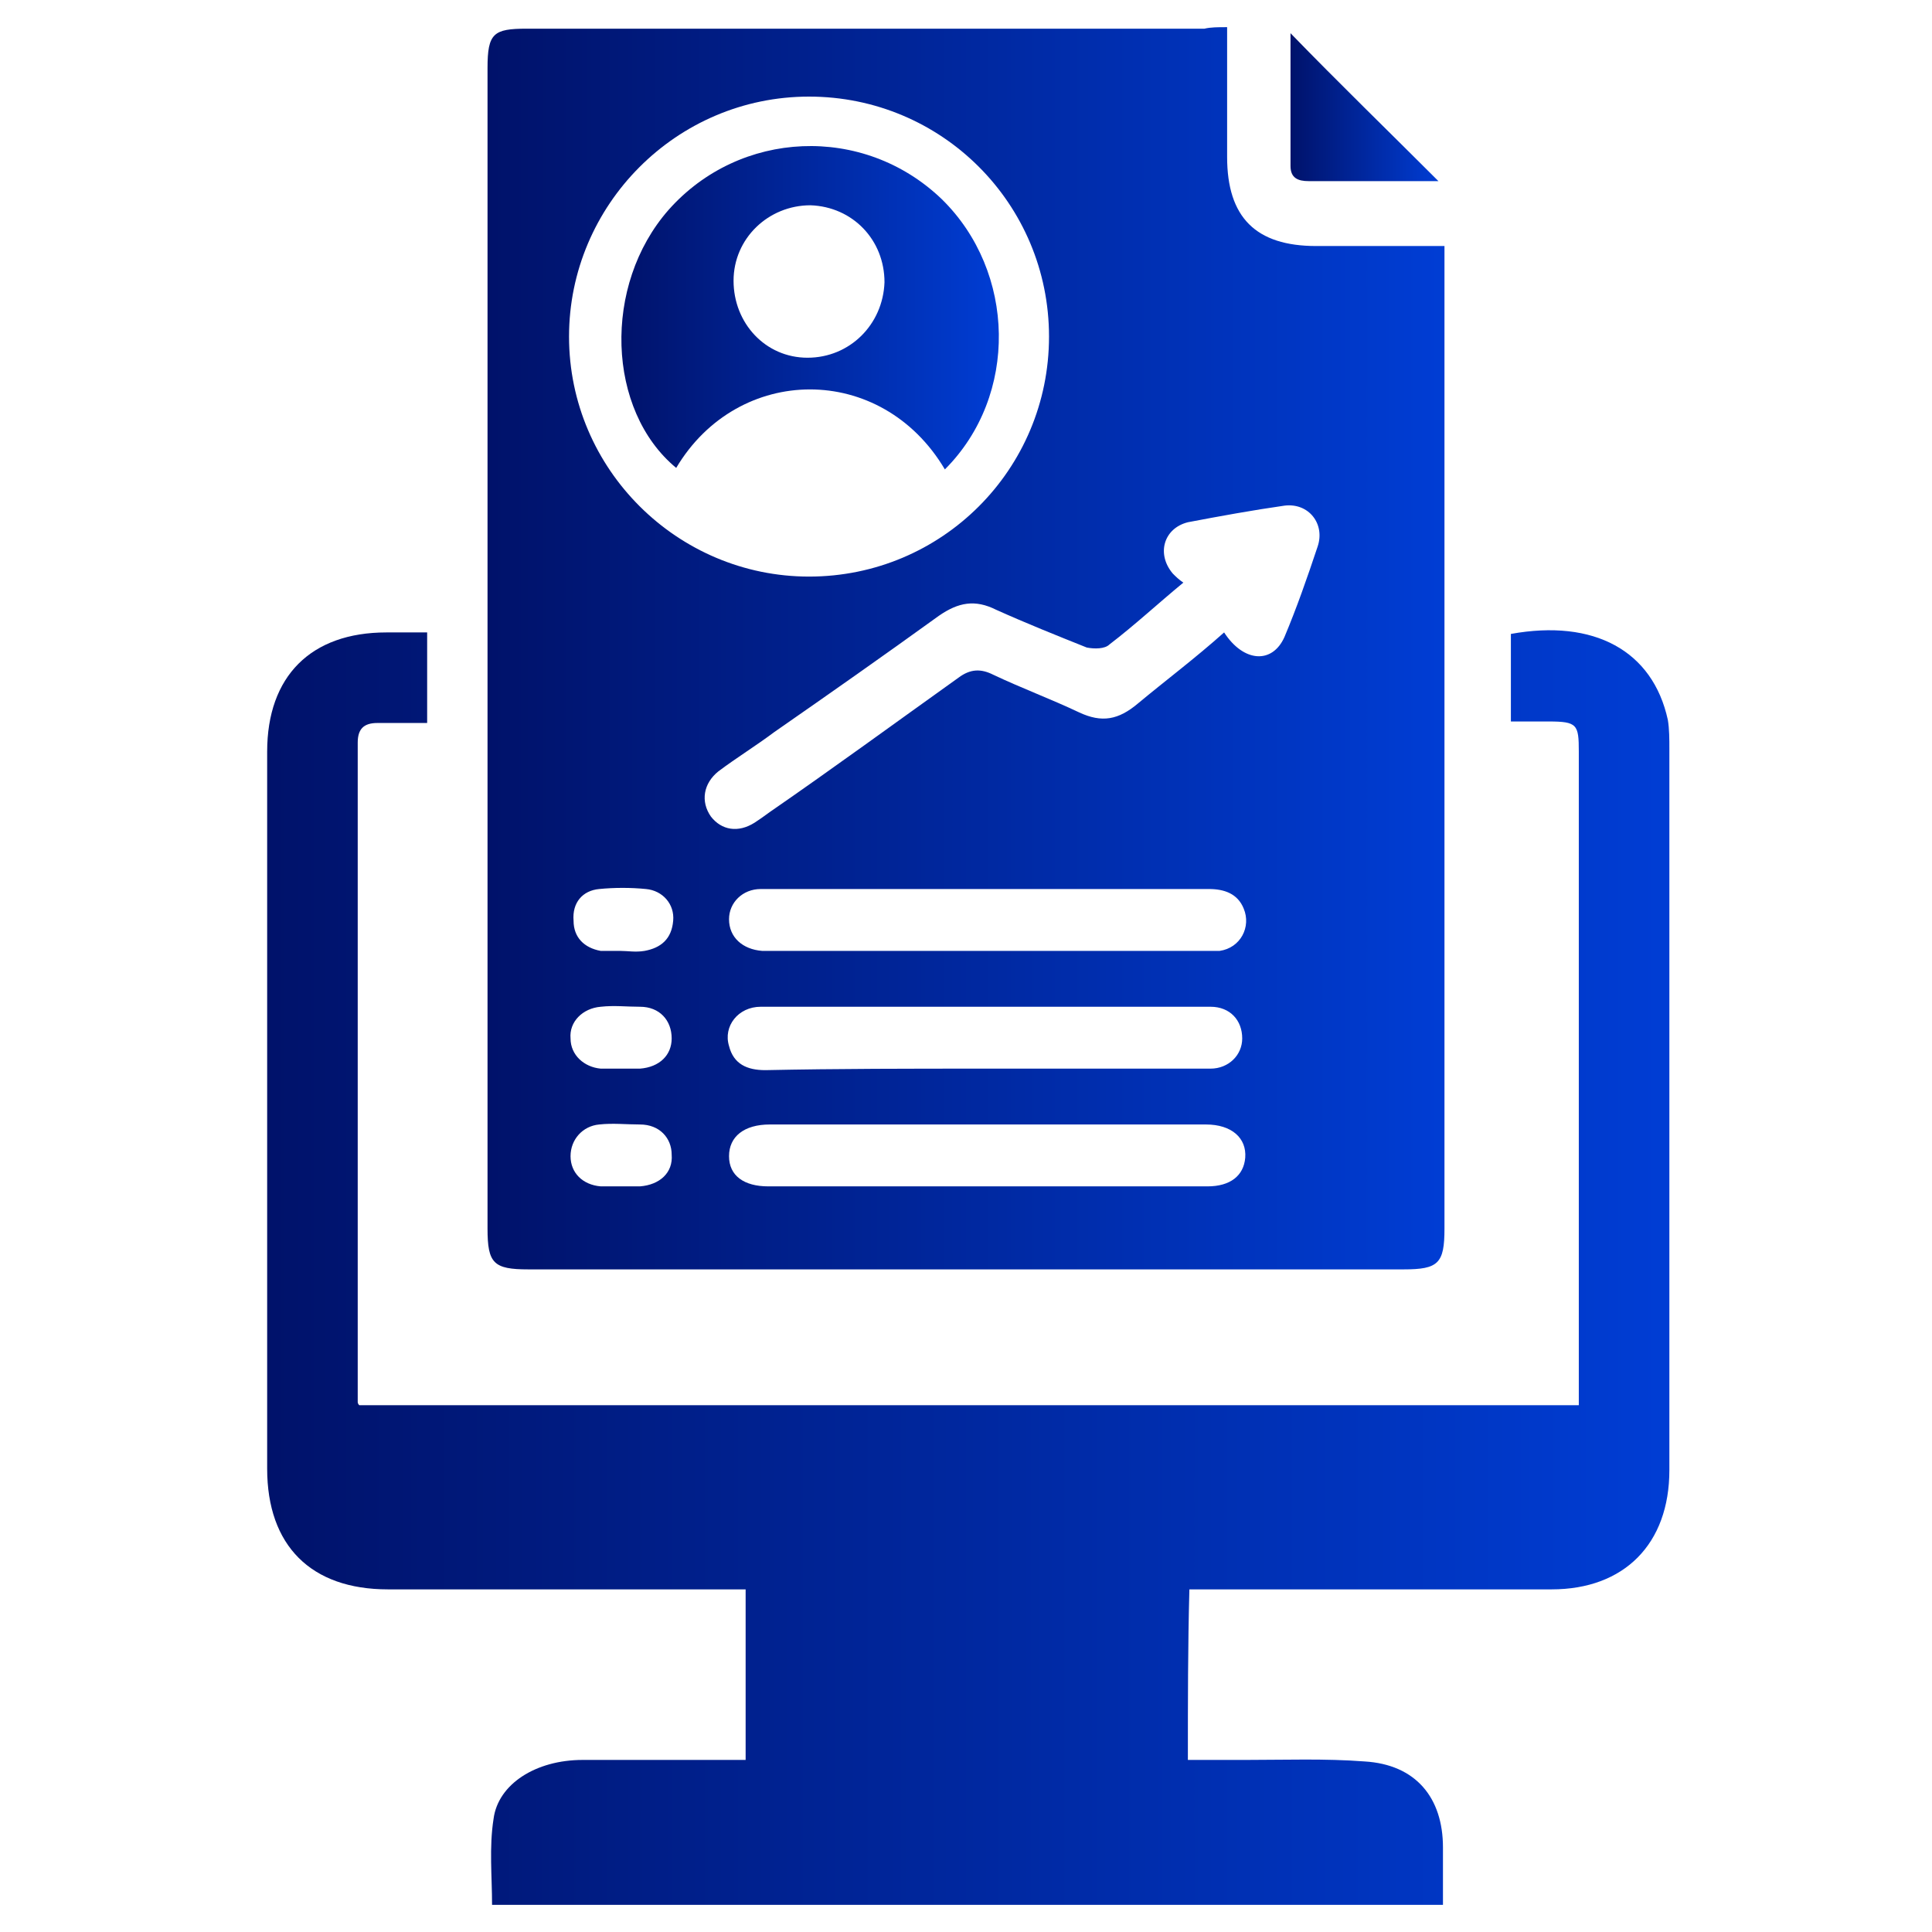 <svg xmlns="http://www.w3.org/2000/svg" xmlns:xlink="http://www.w3.org/1999/xlink" id="Layer_1" x="0px" y="0px" viewBox="0 0 128 128" style="enable-background:new 0 0 128 128;" xml:space="preserve"> <style type="text/css"> .st0{fill:url(#SVGID_1_);} .st1{fill:url(#SVGID_2_);} .st2{fill:url(#SVGID_3_);} .st3{fill:url(#SVGID_4_);} </style> <g> <linearGradient id="SVGID_1_" gradientUnits="userSpaceOnUse" x1="32.297" y1="42.87" x2="95.704" y2="42.87"> <stop offset="6.926126e-08" style="stop-color:#00126A"></stop> <stop offset="1" style="stop-color:#003DD4"></stop> </linearGradient> <path class="st0" d="M81.3,1.8c0,3,0,5.8,0,8.6c0,4,1.9,5.9,5.9,5.9c2.8,0,5.6,0,8.5,0c0,0.6,0,1.1,0,1.5c0,21.2,0,42.4,0,63.6 c0,2.3-0.4,2.7-2.7,2.7c-19.3,0-38.7,0-58,0c-2.3,0-2.7-0.4-2.7-2.7c0-25.6,0-51.3,0-76.9c0-2.3,0.4-2.6,2.6-2.6 c15,0,29.9,0,44.9,0C80.2,1.8,80.7,1.8,81.3,1.8z M69.5,22.3c0-8.8-7.1-15.9-15.9-15.9c-8.8,0-15.9,7.2-15.9,15.9 c0,8.8,7.2,15.9,15.9,15.9C62.4,38.2,69.5,31.1,69.5,22.3z M81.1,41.9c1.3,2,3.2,2.1,4,0.3c0.8-1.9,1.5-3.9,2.2-6 c0.5-1.5-0.6-2.9-2.2-2.7c-2.1,0.3-4.3,0.7-6.4,1.1c-1.6,0.4-2.1,2.1-1,3.4c0.2,0.2,0.4,0.4,0.7,0.6c-1.7,1.4-3.2,2.8-4.9,4.1 c-0.3,0.3-1,0.3-1.5,0.2c-2-0.8-4-1.6-6-2.5c-1.4-0.7-2.5-0.5-3.8,0.4c-3.6,2.6-7.3,5.2-10.9,7.7c-1.2,0.9-2.5,1.7-3.7,2.6 c-1,0.8-1.2,2-0.5,3c0.7,0.9,1.8,1.1,2.9,0.4c0.3-0.2,0.6-0.4,1-0.7c4.2-2.9,8.3-5.9,12.5-8.9c0.8-0.6,1.5-0.6,2.3-0.2 c1.9,0.9,3.8,1.6,5.7,2.5c1.5,0.7,2.6,0.5,3.9-0.6C77.2,45.1,79.2,43.6,81.1,41.9z M65.2,70.8c2.2,0,4.5,0,6.7,0c2.8,0,5.5,0,8.3,0 c1.2,0,2.1-0.9,2.1-2c0-1.2-0.8-2.1-2.1-2.1c-0.3,0-0.7,0-1,0c-7.5,0-15,0-22.4,0c-2.1,0-4.2,0-6.4,0c-1.5,0-2.5,1.3-2.1,2.6 c0.3,1.2,1.2,1.6,2.4,1.6C55.5,70.8,60.4,70.8,65.2,70.8z M65.3,78.6c4.9,0,9.8,0,14.7,0c1.5,0,2.4-0.7,2.5-1.9 c0.1-1.3-0.9-2.2-2.6-2.2c-9.6,0-19.3,0-28.9,0c-1.7,0-2.7,0.8-2.7,2.1c0,1.3,1,2,2.6,2C55.7,78.6,60.5,78.6,65.3,78.6z M65.4,58.9 c-3.1,0-6.2,0-9.3,0c-1.9,0-3.8,0-5.7,0c-1.2,0-2.1,0.9-2.1,2c0,1.2,0.9,2,2.2,2.1c0.3,0,0.5,0,0.8,0c9.4,0,18.9,0,28.3,0 c0.4,0,0.8,0,1.2,0c1.4-0.2,2.1-1.6,1.6-2.8c-0.4-1-1.3-1.3-2.3-1.3C75.1,58.9,70.2,58.9,65.4,58.9z M41.1,63c0.5,0,1,0.1,1.6,0 c1.1-0.2,1.8-0.8,1.9-2c0.1-1.1-0.7-2-1.8-2.1c-1-0.1-2.1-0.1-3.1,0c-1.1,0.1-1.8,0.9-1.7,2.1c0,1.1,0.7,1.8,1.8,2 C40.2,63,40.6,63,41.1,63z M41.1,70.8C41.1,70.8,41.1,70.8,41.1,70.8c0.4,0,0.9,0,1.3,0c1.3-0.1,2.1-0.9,2.1-2 c0-1.2-0.8-2.1-2.1-2.1c-0.9,0-1.7-0.1-2.6,0c-1.2,0.1-2.1,1-2,2.1c0,1.1,0.9,1.9,2,2C40.3,70.8,40.7,70.8,41.1,70.8z M41.1,78.6 C41.1,78.6,41.1,78.6,41.1,78.6c0.4,0,0.9,0,1.3,0c1.3-0.1,2.2-0.9,2.1-2.1c0-1.1-0.8-2-2.1-2c-0.9,0-1.8-0.1-2.7,0 c-1.1,0.1-1.9,1-1.9,2.1c0,1.1,0.8,1.9,2,2C40.2,78.6,40.7,78.6,41.1,78.6z"></path> <linearGradient id="SVGID_2_" gradientUnits="userSpaceOnUse" x1="17.54" y1="84.011" x2="110.46" y2="84.011"> <stop offset="6.926126e-08" style="stop-color:#00126A"></stop> <stop offset="1" style="stop-color:#003DD4"></stop> </linearGradient> <path class="st1" d="M78.7,116.6c1.3,0,2.5,0,3.8,0c2.6,0,5.3-0.1,7.9,0.1c3.4,0.2,5.2,2.4,5.2,5.7c0,1.2,0,2.5,0,3.8 c-21.1,0-42,0-63,0c0-1.9-0.2-3.8,0.1-5.7c0.3-2.3,2.8-3.9,5.9-3.9c3.1,0,6.2,0,9.3,0c0.5,0,0.9,0,1.5,0c0-3.8,0-7.5,0-11.3 c-0.5,0-1,0-1.5,0c-7.4,0-14.8,0-22.2,0c-5.1,0-8-2.9-8-8c0-15.8,0-31.7,0-47.5c0-5,2.9-7.9,7.9-7.9c0.9,0,1.7,0,2.7,0 c0,1.1,0,2,0,3c0,0.9,0,1.9,0,3c-1.2,0-2.2,0-3.3,0c-0.9,0-1.3,0.4-1.3,1.3c0,14.6,0,29.2,0,43.7c0,0,0,0.1,0.1,0.2 c26.9,0,53.8,0,80.8,0c0-0.4,0-0.9,0-1.3c0-14,0-28,0-42c0-1.8-0.1-2-2-2c-0.8,0-1.6,0-2.5,0c0-2,0-3.9,0-5.8 c5.5-1,9.4,1.1,10.4,5.7c0.1,0.6,0.1,1.3,0.1,1.9c0,15.9,0,31.8,0,47.8c0,4.9-3,7.9-7.8,7.9c-7.5,0-15,0-22.5,0c-0.5,0-0.9,0-1.5,0 C78.7,109,78.7,112.7,78.7,116.6z"></path> <linearGradient id="SVGID_3_" gradientUnits="userSpaceOnUse" x1="85.474" y1="7.176" x2="95.339" y2="7.176"> <stop offset="6.926126e-08" style="stop-color:#00126A"></stop> <stop offset="1" style="stop-color:#003DD4"></stop> </linearGradient> <path class="st2" d="M95.3,12c-1.7,0-3.4,0-5.1,0c-1.2,0-2.3,0-3.5,0c-0.7,0-1.2-0.2-1.2-1c0-3,0-5.9,0-8.8 C88.7,5.5,92,8.7,95.3,12z"></path> <linearGradient id="SVGID_4_" gradientUnits="userSpaceOnUse" x1="41.067" y1="20.432" x2="66.172" y2="20.432"> <stop offset="6.926126e-08" style="stop-color:#00126A"></stop> <stop offset="1" style="stop-color:#003DD4"></stop> </linearGradient> <path class="st3" d="M62.6,31.1c-4.2-7.1-13.7-7-17.8-0.1c-4.6-3.8-4.9-12.1-0.5-17.1c4.7-5.3,12.9-5.7,18.1-0.7 C67.3,18,67.5,26.2,62.6,31.1z M48.6,18.6c0,2.8,2.1,5.1,4.9,5.1c2.8,0,5-2.2,5.1-5c0-2.8-2.1-5-4.9-5.1 C50.9,13.6,48.6,15.8,48.6,18.6z"></path> </g> </svg>